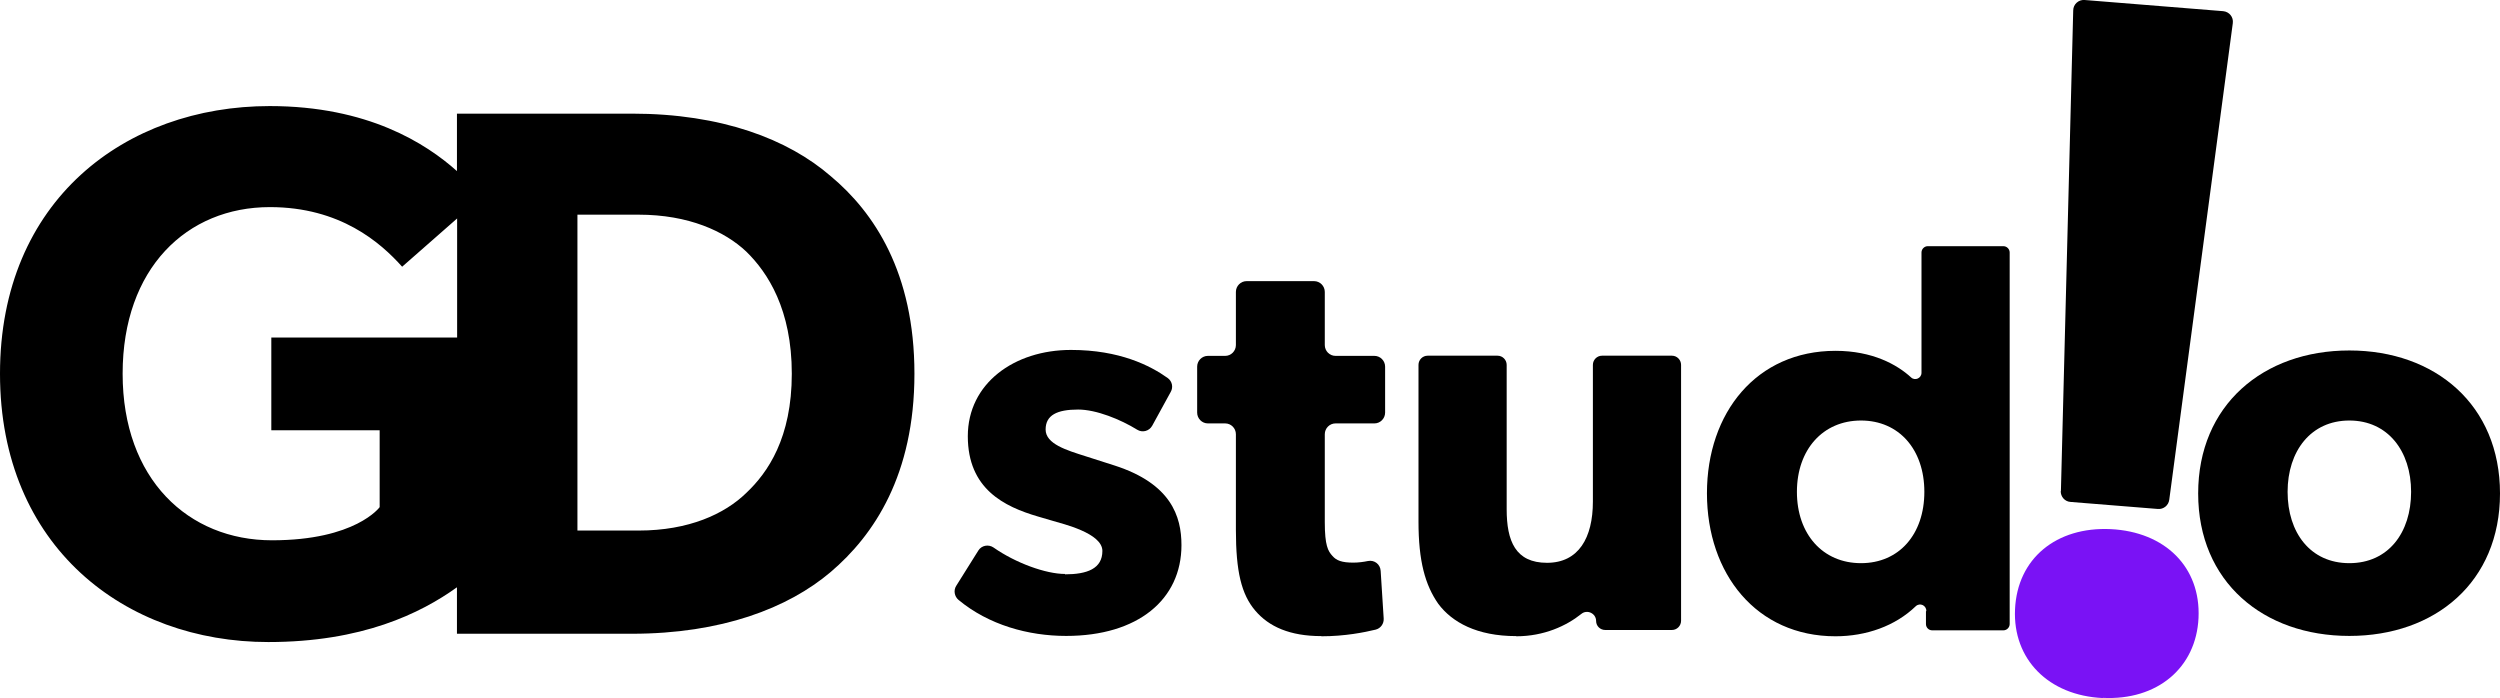 <svg xmlns="http://www.w3.org/2000/svg" width="154" height="43" viewBox="0 0 154 43" fill="none"><g clip-path="url(#clip0_147_506)"><path d="M65.598 35.379C66.961 35.379 67.907 35.035 67.907 33.937C67.907 32.838 65.466 32.272 64.85 32.084L63.938 31.817C61.859 31.207 59.617 30.12 59.617 26.87C59.617 23.619 62.475 21.556 65.972 21.556C68.973 21.556 70.854 22.521 71.931 23.286C72.206 23.486 72.283 23.852 72.118 24.14L70.975 26.226C70.788 26.559 70.37 26.67 70.051 26.47C69.028 25.838 67.533 25.228 66.412 25.228C65.114 25.228 64.41 25.572 64.41 26.459C64.41 27.347 65.708 27.735 66.862 28.101L68.666 28.678C72.129 29.798 72.778 31.795 72.778 33.581C72.778 36.932 70.095 39.173 65.675 39.173C63.344 39.173 60.903 38.496 59.045 36.954C58.792 36.743 58.726 36.366 58.902 36.089L60.265 33.914C60.463 33.593 60.892 33.515 61.2 33.726C62.563 34.68 64.421 35.356 65.609 35.356L65.598 35.379Z" fill="black"></path><path d="M81.398 39.184C79.463 39.184 78.165 38.607 77.319 37.609C76.472 36.61 76.131 35.212 76.131 32.639V26.748C76.131 26.382 75.835 26.082 75.472 26.082H74.405C74.042 26.082 73.745 25.782 73.745 25.416V22.587C73.745 22.221 74.042 21.922 74.405 21.922H75.472C75.835 21.922 76.131 21.622 76.131 21.256V17.983C76.131 17.617 76.428 17.318 76.791 17.318H80.947C81.31 17.318 81.607 17.617 81.607 17.983V21.256C81.607 21.622 81.904 21.922 82.267 21.922H84.664C85.026 21.922 85.323 22.221 85.323 22.587V25.416C85.323 25.782 85.026 26.082 84.664 26.082H82.267C81.904 26.082 81.607 26.382 81.607 26.748V32.161C81.607 33.604 81.805 33.948 82.08 34.247C82.322 34.525 82.651 34.658 83.366 34.658C83.685 34.658 84.004 34.613 84.268 34.558C84.664 34.48 85.026 34.758 85.049 35.168L85.235 38.097C85.257 38.419 85.049 38.707 84.741 38.785C84.048 38.951 82.861 39.195 81.398 39.195V39.184Z" fill="black"></path><path d="M93.394 39.184C90.975 39.184 89.447 38.33 88.6 37.198C87.786 36.033 87.379 34.558 87.379 32.128V22.476C87.379 22.166 87.632 21.911 87.94 21.911H92.25C92.558 21.911 92.811 22.166 92.811 22.476V31.374C92.811 33.326 93.35 34.669 95.296 34.669C97.242 34.669 98.122 33.127 98.122 30.897V22.476C98.122 22.166 98.375 21.911 98.683 21.911H102.993C103.301 21.911 103.554 22.166 103.554 22.476V38.241C103.554 38.551 103.301 38.807 102.993 38.807H98.881C98.573 38.807 98.32 38.563 98.32 38.252C98.32 37.786 97.77 37.52 97.407 37.819C96.495 38.551 95.109 39.195 93.405 39.195L93.394 39.184Z" fill="black"></path><path d="M118.54 30.298C118.54 27.691 116.979 25.904 114.637 25.904C112.295 25.904 110.69 27.691 110.69 30.298C110.69 32.905 112.284 34.691 114.637 34.691C116.99 34.691 118.54 32.905 118.54 30.298ZM118.661 37.631C118.661 37.287 118.265 37.109 118.012 37.342C116.748 38.563 114.956 39.195 113.065 39.195C108.205 39.195 105.148 35.356 105.148 30.386C105.148 25.416 108.205 21.611 113.065 21.611C115.352 21.611 116.869 22.465 117.727 23.253C117.968 23.475 118.364 23.297 118.364 22.965V15.554C118.364 15.343 118.54 15.165 118.749 15.165H123.411C123.62 15.165 123.796 15.343 123.796 15.554V38.441C123.796 38.651 123.62 38.829 123.411 38.829H119.024C118.804 38.829 118.639 38.651 118.639 38.441V37.653H118.65L118.661 37.631Z" fill="black"></path><path d="M126.952 30.253L127.71 0.644C127.71 0.266 128.04 -0.033 128.414 8.7573e-05L136.946 0.688C137.32 0.721 137.595 1.054 137.54 1.431L133.626 30.786C133.582 31.13 133.274 31.385 132.922 31.352L127.545 30.919C127.194 30.897 126.93 30.597 126.941 30.242L126.952 30.253Z" fill="black"></path><path d="M148.524 30.298C148.524 27.79 147.095 25.904 144.72 25.904C142.345 25.904 140.916 27.79 140.916 30.298C140.916 32.805 142.312 34.691 144.72 34.691C147.128 34.691 148.524 32.805 148.524 30.298ZM144.72 21.589C150.02 21.589 154 24.95 154 30.397C154 35.844 150.02 39.173 144.72 39.173C139.42 39.173 135.407 35.844 135.407 30.397C135.407 24.95 139.42 21.589 144.72 21.589Z" fill="black"></path><path d="M129.536 43C126.182 42.845 123.983 40.604 124.126 37.531C124.269 34.402 126.666 32.439 130.019 32.594C133.373 32.76 135.572 34.935 135.429 38.063C135.286 41.136 132.889 43.155 129.536 42.989V43Z" fill="#7A12F5"></path><path d="M45.971 30.364C44.641 31.662 42.431 32.682 39.341 32.682H35.57V13.224H39.341C42.42 13.224 44.641 14.244 45.971 15.498C47.302 16.796 48.775 19.07 48.775 23.02C48.775 26.969 47.302 29.11 45.971 30.364ZM23.387 26.503V31.24C23.387 31.24 21.914 33.282 16.757 33.282C11.6 33.282 7.554 29.521 7.554 23.02C7.554 16.519 11.512 12.758 16.625 12.758C20.957 12.758 23.442 14.943 24.772 16.43L28.159 13.457V20.79H16.713V26.503H23.387ZM51.172 10.85C48.544 8.575 44.454 7 38.923 7H28.148V10.539C26.235 8.831 22.65 6.534 16.614 6.534C7.73 6.534 0 12.336 0 23.02C0 33.703 7.73 39.55 16.526 39.55C22.298 39.55 25.905 37.786 28.148 36.177V39.039H38.923C44.443 39.039 48.544 37.464 51.172 35.234C53.844 32.96 56.329 29.243 56.329 23.02C56.329 16.796 53.844 13.08 51.172 10.85Z" fill="black"></path></g><defs><clipPath id="clip0_147_506"><rect width="154" height="43" fill="white"></rect></clipPath></defs></svg>